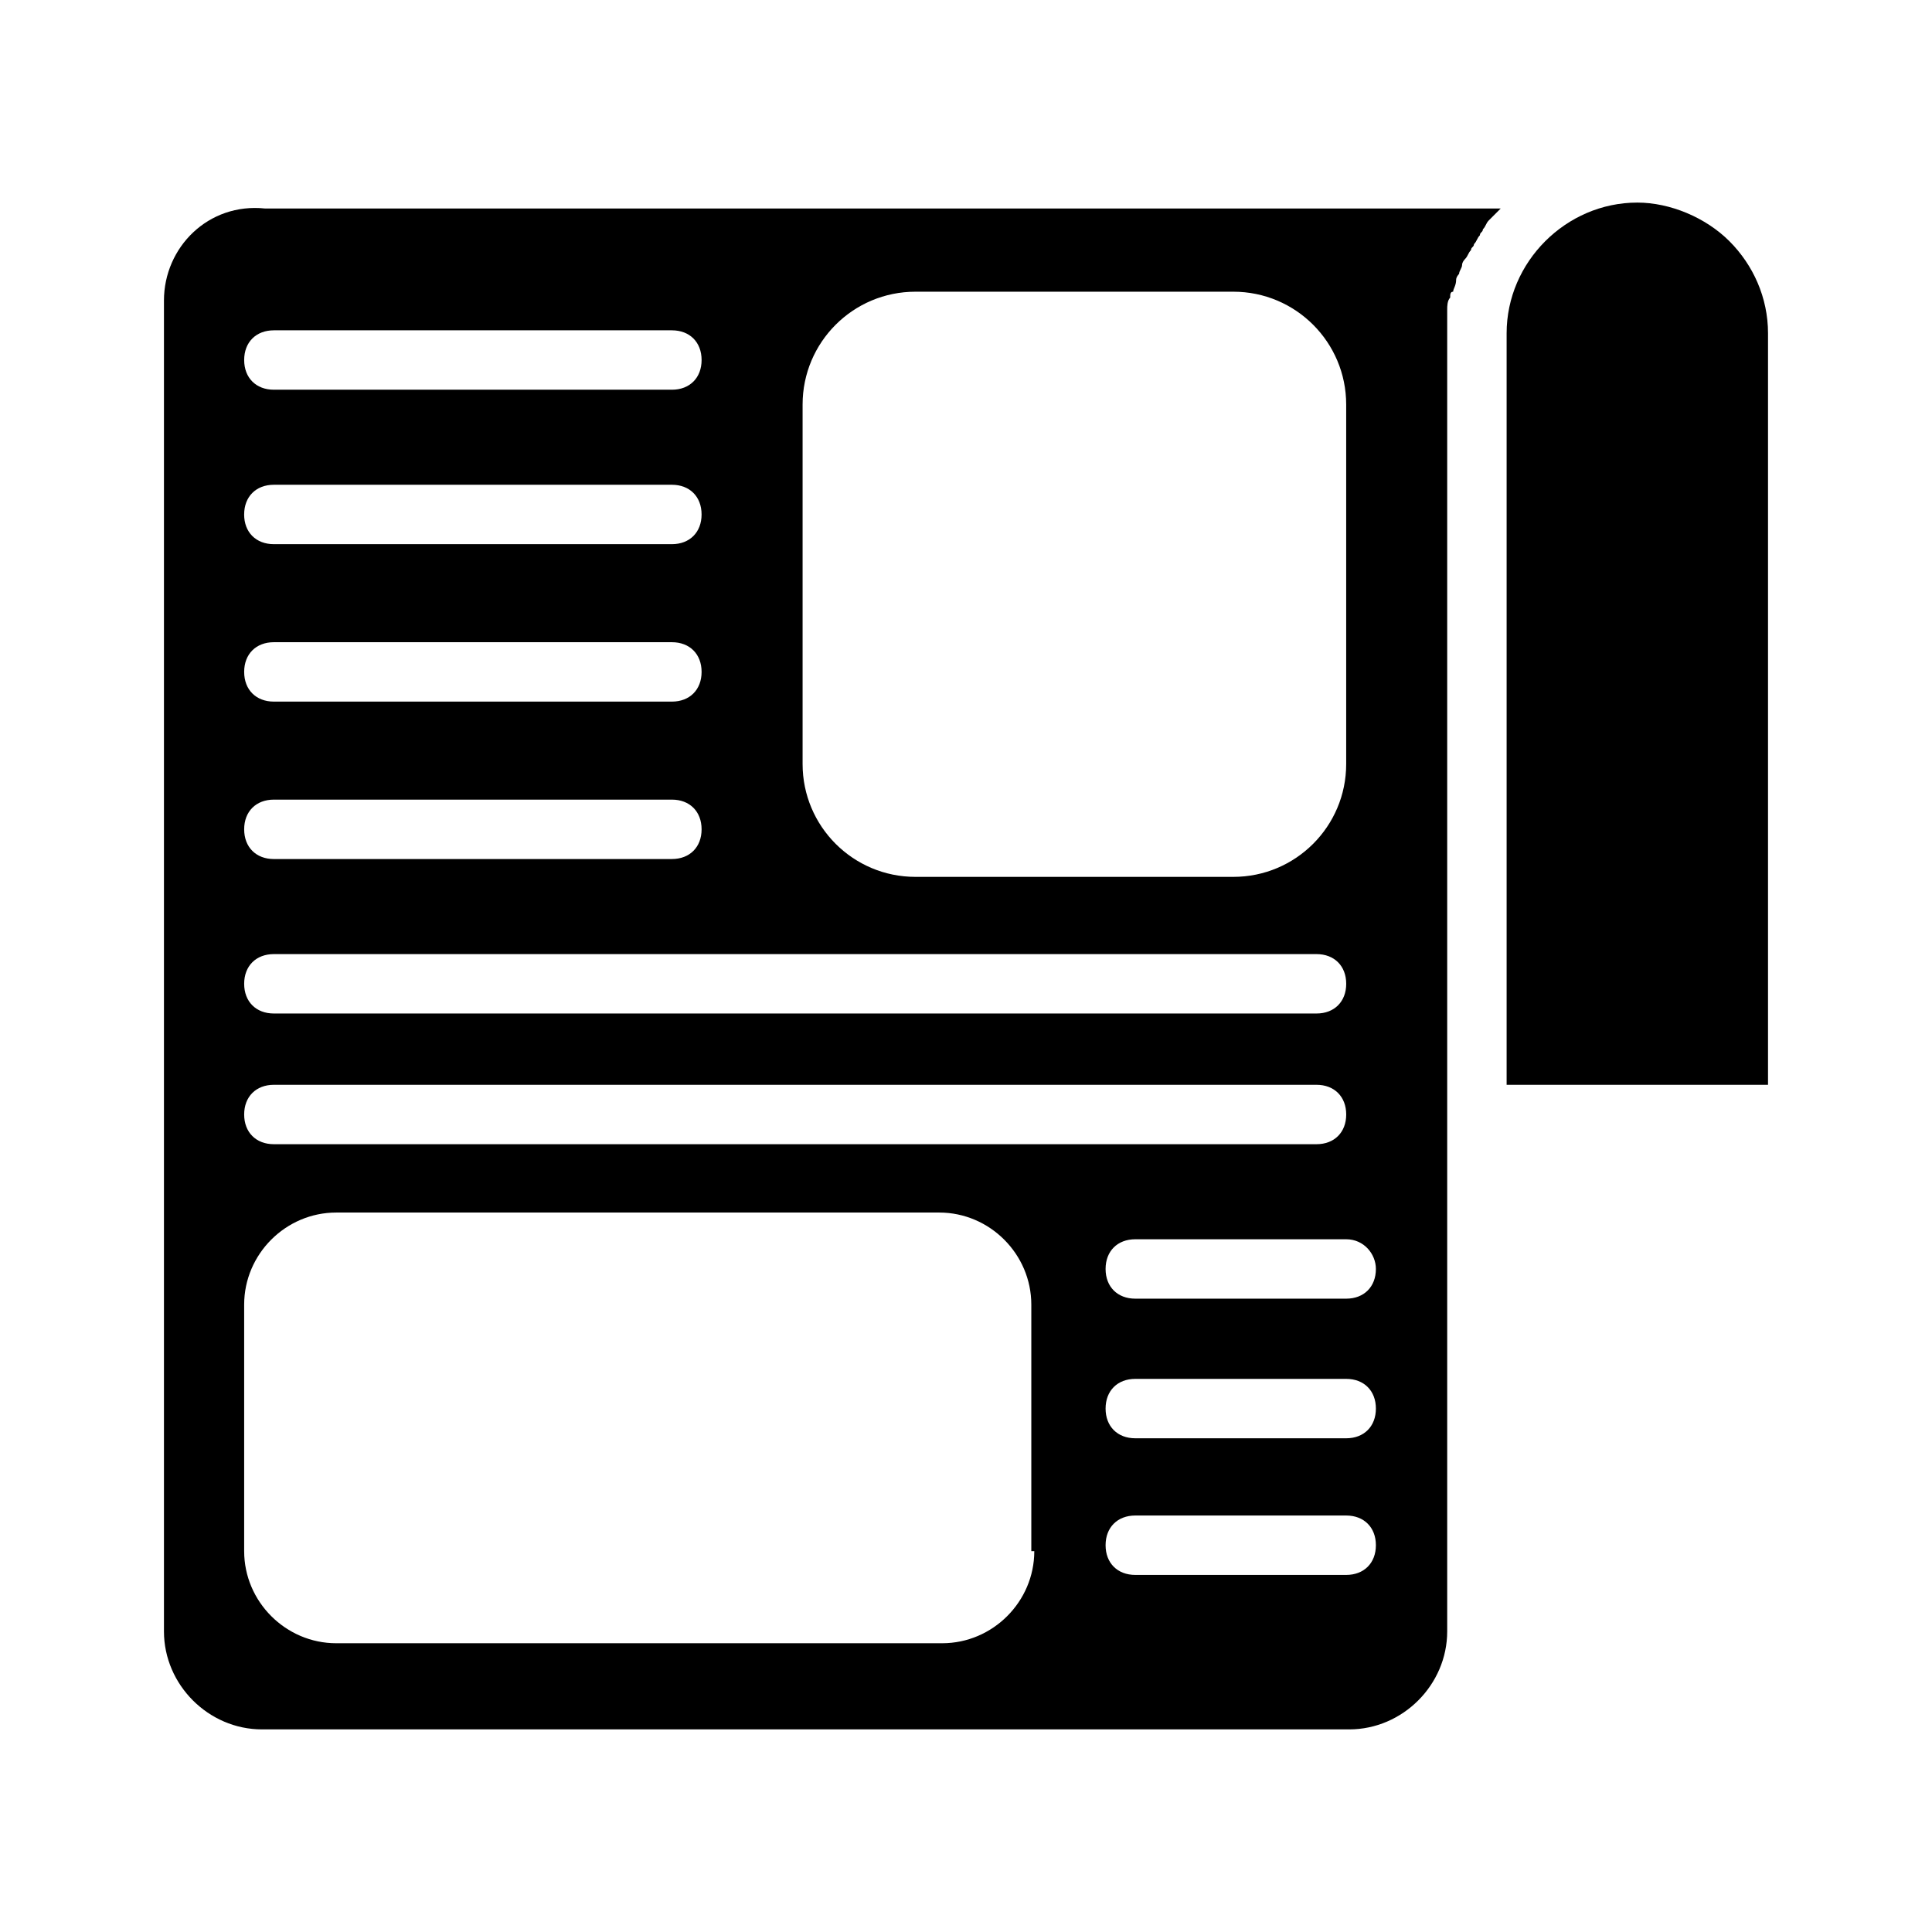 <?xml version="1.0" encoding="UTF-8"?>
<!-- Uploaded to: ICON Repo, www.svgrepo.com, Generator: ICON Repo Mixer Tools -->
<svg fill="#000000" width="800px" height="800px" version="1.1" viewBox="144 144 512 512" xmlns="http://www.w3.org/2000/svg">
 <g>
  <path d="m187.45 223.66v352.67c0 14.168 11.809 25.977 25.977 25.977h288.12c14.168 0 25.977-11.809 25.977-25.977v-344.01-4.723-1.574c0-0.789 0-2.363 0.789-3.148 0-0.789 0-1.574 0.789-1.574 0-0.789 0.789-1.574 0.789-3.148 0-0.789 0.789-1.574 0.789-1.574 0-0.789 0.789-1.574 0.789-2.363s0.789-1.574 0.789-1.574c0.789-0.789 0.789-1.574 1.574-2.363 0-0.789 0.789-0.789 0.789-1.574 0.789-0.789 0.789-1.574 1.574-2.363 0-0.789 0.789-0.789 0.789-1.574 0.789-0.789 0.789-1.574 1.574-2.363 0.789-0.789 0.789-0.789 1.574-1.574 0.789-0.789 0.789-0.789 1.574-1.574h-327.48c-14.969-1.57-26.777 10.238-26.777 24.406zm29.129 90.531h105.48c4.723 0 7.871 3.148 7.871 7.871s-3.148 7.871-7.871 7.871h-105.48c-4.723 0-7.871-3.148-7.871-7.871-0.004-4.723 3.144-7.871 7.871-7.871zm-7.875-33.852c0-4.723 3.148-7.871 7.871-7.871h105.48c4.723 0 7.871 3.148 7.871 7.871s-3.148 7.871-7.871 7.871h-105.48c-4.727 0-7.875-3.148-7.875-7.871zm7.875 75.57h105.48c4.723 0 7.871 3.148 7.871 7.871s-3.148 7.871-7.871 7.871l-105.48 0.004c-4.723 0-7.871-3.148-7.871-7.871-0.004-4.727 3.144-7.875 7.871-7.875zm0 40.938h276.31c4.723 0 7.871 3.148 7.871 7.871s-3.148 7.871-7.871 7.871h-276.31c-4.723 0-7.871-3.148-7.871-7.871-0.004-4.723 3.144-7.871 7.871-7.871zm0 34.637h276.31c4.723 0 7.871 3.148 7.871 7.871s-3.148 7.871-7.871 7.871h-276.31c-4.723 0-7.871-3.148-7.871-7.871-0.004-4.723 3.144-7.871 7.871-7.871zm201.52 123.59c0 13.383-11.02 24.402-24.402 24.402h-160.59c-13.383 0-24.402-11.02-24.402-24.402v-65.336c0-13.383 11.02-24.402 24.402-24.402h159.8c13.383 0 24.402 11.02 24.402 24.402v65.336zm82.656 6.297h-55.891c-4.723 0-7.871-3.148-7.871-7.871s3.148-7.871 7.871-7.871h55.891c4.723 0 7.871 3.148 7.871 7.871s-3.148 7.871-7.871 7.871zm0-36.211h-55.891c-4.723 0-7.871-3.148-7.871-7.871 0-4.723 3.148-7.871 7.871-7.871h55.891c4.723 0 7.871 3.148 7.871 7.871 0 4.723-3.148 7.871-7.871 7.871zm7.871-44.871c0 4.723-3.148 7.871-7.871 7.871h-55.891c-4.723 0-7.871-3.148-7.871-7.871 0-4.723 3.148-7.871 7.871-7.871h55.891c4.723 0 7.871 3.934 7.871 7.871zm-151.93-229.07c0-16.531 13.383-29.914 29.914-29.914h84.23c16.531 0 29.914 13.383 29.914 29.914v95.25c0 16.531-13.383 29.914-29.914 29.914h-84.23c-16.531 0-29.914-13.383-29.914-29.914zm-34.637-19.68c4.723 0 7.871 3.148 7.871 7.871s-3.148 7.871-7.871 7.871h-105.48c-4.723 0-7.871-3.148-7.871-7.871s3.148-7.871 7.871-7.871z"/>
  <path d="m602.31 207.92c-6.297-6.297-15.742-10.234-24.402-10.234-18.895 0-34.637 15.742-34.637 34.637v199.16h69.273v-199.16c0-9.445-3.938-18.105-10.234-24.402z"/>
 </g>
</svg>